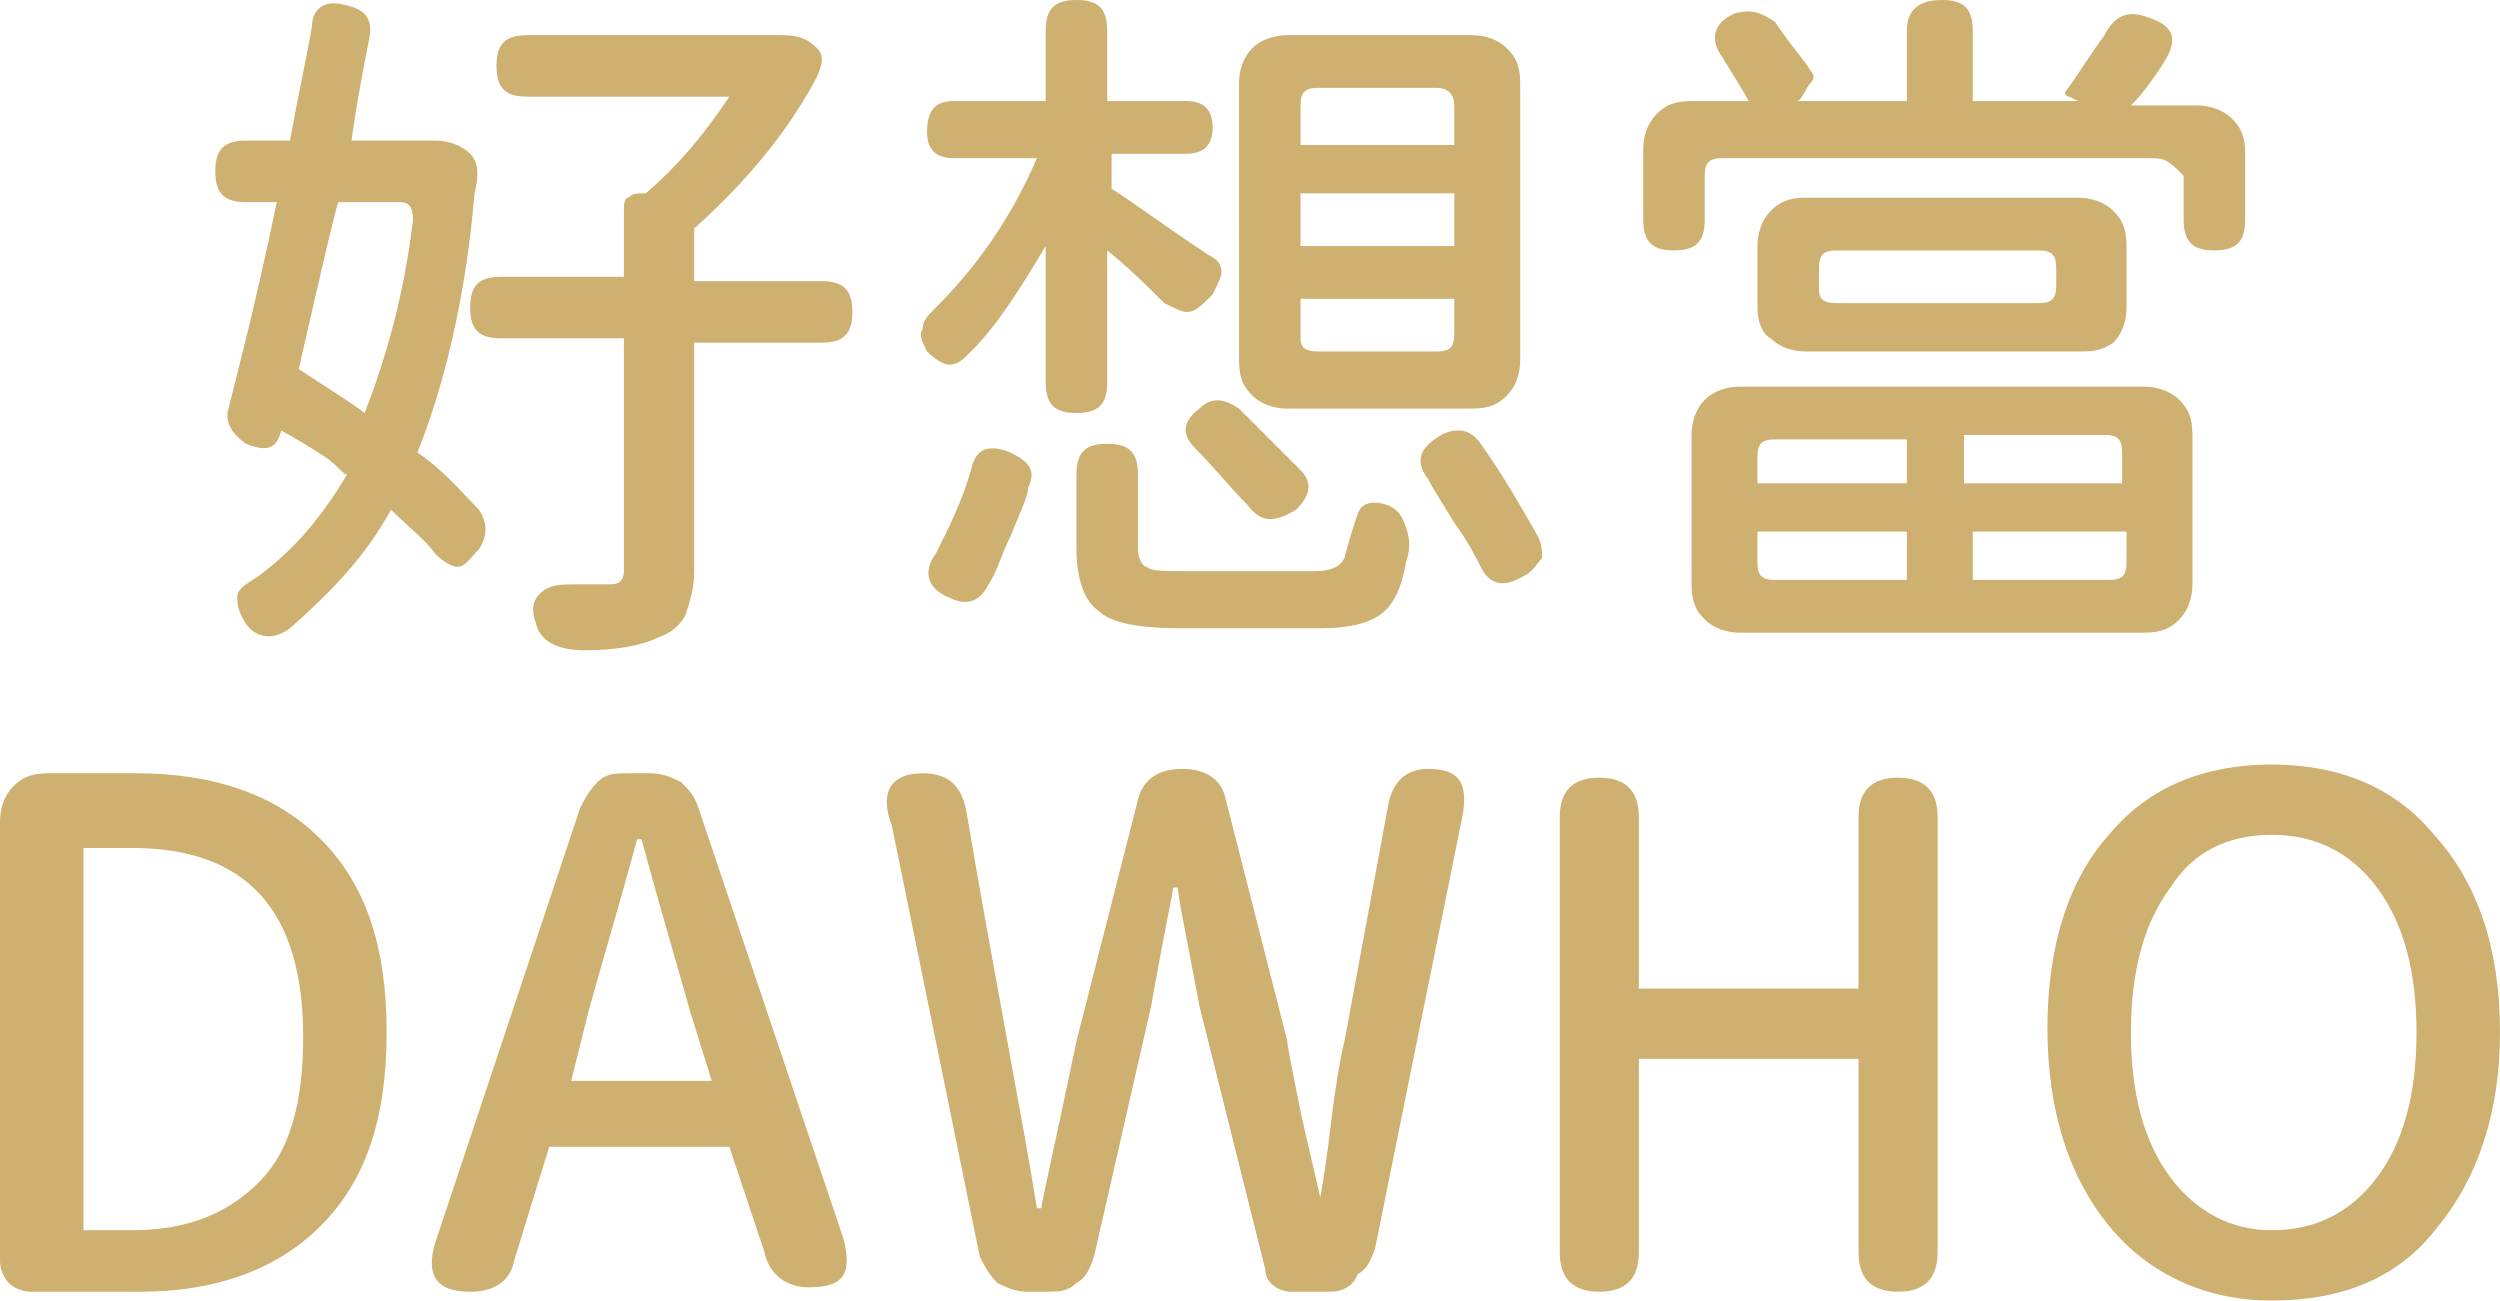 <svg xmlns="http://www.w3.org/2000/svg" viewBox="0 0 56.9 29.6"><g fill="#CEB071"><path d="M10.8,4.4c-0.2,2.4-0.7,4.4-1.3,5.9c0.6,0.4,1,0.9,1.4,1.3c0.2,0.3,0.2,0.6,0,0.9c-0.2,0.2-0.3,0.4-0.5,0.4 c-0.1,0-0.3-0.1-0.5-0.3c-0.2-0.3-0.6-0.6-1-1c-0.6,1.1-1.4,1.9-2.3,2.7c-0.4,0.3-0.8,0.2-1-0.1c-0.2-0.3-0.2-0.5-0.2-0.6 c0-0.2,0.2-0.3,0.5-0.5c0.8-0.6,1.4-1.3,2-2.3c-0.1,0-0.2-0.2-0.5-0.4S6.6,9.9,6.4,9.8l0,0c-0.1,0.4-0.3,0.5-0.8,0.3 C5.3,9.9,5.1,9.6,5.2,9.3c0.2-0.8,0.6-2.3,1.1-4.7H5.6c-0.5,0-0.7-0.2-0.7-0.7c0-0.5,0.2-0.7,0.7-0.7h1c0.2-1.1,0.4-2,0.5-2.6 C7.1,0.2,7.4,0,7.8,0.1c0.5,0.1,0.7,0.3,0.6,0.8C8.1,2.4,8,3.2,8,3.2h1.9c0.3,0,0.6,0.1,0.8,0.3S10.9,4,10.8,4.4z M8.3,9.4 C8.8,8.1,9.2,6.7,9.4,5c0-0.3-0.1-0.4-0.3-0.4H7.7C7.6,4.9,7.3,6.2,6.8,8.4C7.4,8.8,7.9,9.1,8.3,9.4z M12,0.8h5.8 c0.4,0,0.6,0.1,0.8,0.3s0.1,0.5-0.2,1c-0.7,1.2-1.6,2.2-2.6,3.1v1.2h2.9c0.5,0,0.7,0.2,0.7,0.7s-0.2,0.7-0.7,0.7h-2.9v5.2 c0,0.4-0.1,0.7-0.2,1c-0.1,0.2-0.3,0.4-0.6,0.5c-0.4,0.2-1,0.3-1.7,0.3c-0.6,0-1-0.2-1.1-0.6c-0.1-0.3-0.1-0.5,0.1-0.7 s0.5-0.2,0.8-0.2c0.1,0,0.3,0,0.5,0c0.2,0,0.3,0,0.3,0c0.2,0,0.3-0.1,0.3-0.3V7.7h-2.8c-0.5,0-0.7-0.2-0.7-0.7s0.2-0.7,0.7-0.7h2.8 V4.8c0-0.1,0-0.3,0.1-0.3c0.1-0.1,0.2-0.1,0.4-0.1h0c0.7-0.6,1.3-1.3,1.9-2.2H12c-0.5,0-0.7-0.2-0.7-0.7C11.3,1,11.5,0.8,12,0.8z"/><path d="M21.7,2.3h2.1V0.7c0-0.5,0.2-0.7,0.7-0.7c0.5,0,0.7,0.2,0.7,0.7v1.6H27c0.4,0,0.6,0.2,0.6,0.6 c0,0.4-0.2,0.6-0.6,0.6h-1.7v0.8c0.2,0.1,1,0.7,2.2,1.5c0.2,0.1,0.3,0.2,0.3,0.4c0,0.1-0.1,0.3-0.2,0.5C27.3,7,27.2,7.1,27,7.1 c-0.1,0-0.3-0.1-0.5-0.2c-0.4-0.4-0.8-0.8-1.3-1.2v3c0,0.5-0.2,0.7-0.7,0.7c-0.5,0-0.7-0.2-0.7-0.7V5.6c-0.6,1-1.1,1.8-1.7,2.4 c-0.2,0.2-0.3,0.3-0.5,0.3c-0.1,0-0.3-0.1-0.5-0.3C21,7.8,20.9,7.6,21,7.5c0-0.2,0.1-0.3,0.3-0.5c0.9-0.9,1.7-2,2.3-3.4h-1.9 c-0.4,0-0.6-0.2-0.6-0.6C21.1,2.5,21.3,2.3,21.7,2.3z M23,12.2c-0.2,0.4-0.3,0.8-0.5,1.1c-0.2,0.4-0.5,0.5-0.9,0.3 c-0.5-0.2-0.6-0.6-0.3-1c0.3-0.6,0.6-1.2,0.8-1.9c0.1-0.5,0.4-0.6,0.9-0.4c0.4,0.2,0.6,0.4,0.4,0.8C23.4,11.3,23.2,11.7,23,12.2z M30,14.3h-3.1c-0.9,0-1.6-0.1-1.9-0.4c-0.3-0.2-0.5-0.7-0.5-1.4v-1.7c0-0.5,0.2-0.7,0.7-0.7c0.5,0,0.7,0.2,0.7,0.7v1.7 c0,0.2,0.1,0.4,0.2,0.4c0.1,0.1,0.4,0.1,0.9,0.1h2.9c0.4,0,0.6-0.1,0.7-0.3c0.1-0.4,0.2-0.7,0.3-1s0.4-0.3,0.7-0.2 c0.2,0.1,0.3,0.2,0.4,0.5c0.1,0.3,0.1,0.5,0,0.8c-0.1,0.6-0.3,1-0.6,1.2C31.1,14.2,30.7,14.3,30,14.3z M28.4,11.5 c-0.4-0.4-0.8-0.9-1.2-1.3c-0.3-0.3-0.3-0.6,0.1-0.9c0.3-0.3,0.6-0.2,0.9,0c0.4,0.4,0.9,0.9,1.4,1.4c0.3,0.3,0.2,0.6-0.1,0.9 C29,11.9,28.7,11.9,28.4,11.5z M29.3,0.8h4.2c0.3,0,0.6,0.1,0.8,0.3c0.2,0.2,0.3,0.4,0.3,0.8v6.3c0,0.3-0.1,0.6-0.3,0.8 c-0.2,0.2-0.4,0.3-0.8,0.3h-4.2c-0.3,0-0.6-0.1-0.8-0.3c-0.2-0.2-0.3-0.4-0.3-0.8V1.9c0-0.3,0.1-0.6,0.3-0.8 C28.7,0.9,29,0.8,29.3,0.8z M29.6,3.3h3.5V2.4C33.1,2.2,33,2,32.7,2H30c-0.3,0-0.4,0.1-0.4,0.4V3.3z M29.6,5.6h3.5V4.4h-3.5V5.6z M30,8h2.7c0.3,0,0.4-0.1,0.4-0.4V6.8h-3.5v0.9C29.6,7.9,29.7,8,30,8z M33.7,12.9c-0.1-0.2-0.3-0.6-0.6-1c-0.3-0.5-0.5-0.8-0.6-1 c-0.3-0.4-0.2-0.7,0.3-1c0.4-0.2,0.7-0.1,0.9,0.2c0.5,0.7,0.9,1.4,1.3,2.1c0.1,0.2,0.1,0.4,0.1,0.5c-0.1,0.1-0.2,0.3-0.4,0.4 C34.2,13.4,33.9,13.3,33.7,12.9z"/><path d="M49,3.6h-9.8c-0.3,0-0.4,0.1-0.4,0.4V5c0,0.5-0.2,0.7-0.7,0.7c-0.5,0-0.7-0.2-0.7-0.7V3.4 c0-0.3,0.1-0.6,0.3-0.8c0.2-0.2,0.4-0.3,0.8-0.3h1.3c-0.1-0.2-0.3-0.5-0.6-1c-0.3-0.4-0.2-0.8,0.3-1c0.4-0.1,0.6,0,0.9,0.2 c0.4,0.6,0.7,0.9,0.8,1.1c0.1,0.1,0.1,0.2,0,0.3S41,2.3,40.9,2.3h2.5V0.7c0-0.5,0.3-0.7,0.8-0.7c0.5,0,0.7,0.2,0.7,0.7v1.6h2.4 l-0.2-0.1c-0.1,0-0.1-0.1-0.1-0.1c0.3-0.4,0.6-0.9,0.9-1.3c0.2-0.4,0.5-0.6,1-0.4c0.6,0.2,0.7,0.5,0.3,1.1 c-0.2,0.3-0.4,0.6-0.7,0.9h1.5c0.3,0,0.6,0.1,0.8,0.3c0.2,0.2,0.3,0.4,0.3,0.8V5c0,0.5-0.2,0.7-0.7,0.7c-0.5,0-0.7-0.2-0.7-0.7V4 C49.4,3.7,49.3,3.6,49,3.6z M39.6,8.8h9.2c0.3,0,0.6,0.1,0.8,0.3c0.2,0.2,0.3,0.4,0.3,0.8v3.4c0,0.3-0.1,0.6-0.3,0.8 c-0.2,0.2-0.4,0.3-0.8,0.3h-9.2c-0.3,0-0.6-0.1-0.8-0.3s-0.3-0.4-0.3-0.8V9.9c0-0.3,0.1-0.6,0.3-0.8C39,8.9,39.3,8.8,39.6,8.8z M40,11h3.4V10h-3c-0.3,0-0.4,0.1-0.4,0.4V11z M43.4,12.1H40v0.7c0,0.3,0.1,0.4,0.4,0.4h3V12.1z M47.3,8h-6.2 c-0.3,0-0.6-0.1-0.8-0.3C40.1,7.6,40,7.3,40,7V5.6c0-0.3,0.1-0.6,0.3-0.8s0.4-0.3,0.8-0.3h6.2c0.3,0,0.6,0.1,0.8,0.3 s0.3,0.4,0.3,0.8V7c0,0.3-0.1,0.6-0.3,0.8C47.8,8,47.6,8,47.3,8z M41.8,6.9h4.6c0.3,0,0.4-0.1,0.4-0.4V6.1c0-0.3-0.1-0.4-0.4-0.4 h-4.6c-0.3,0-0.4,0.1-0.4,0.4v0.5C41.4,6.8,41.5,6.9,41.8,6.9z M44.8,11h3.5v-0.7c0-0.3-0.1-0.4-0.4-0.4h-3.2V11z M48.4,12.1h-3.5 v1.1H48c0.3,0,0.4-0.1,0.4-0.4V12.1z"/><path d="M3.2,29.4H0.7c-0.2,0-0.4-0.1-0.5-0.2C0.1,29.1,0,28.9,0,28.7v-10c0-0.3,0.1-0.6,0.3-0.8 c0.2-0.2,0.4-0.3,0.8-0.3h2c1.8,0,3.2,0.5,4.2,1.5c1,1,1.5,2.4,1.5,4.4s-0.5,3.4-1.5,4.4C6.3,28.9,4.9,29.4,3.2,29.4z M1.9,19.2 v8.8h1.1c1.3,0,2.2-0.4,2.9-1.1c0.7-0.7,1-1.8,1-3.3c0-2.9-1.3-4.3-3.9-4.3H1.9z"/><path d="M16.6,26.1h-4.1l-0.8,2.6c-0.1,0.5-0.5,0.7-1,0.7c-0.8,0-1-0.4-0.8-1.1l3.3-9.9c0.1-0.2,0.2-0.4,0.4-0.6 c0.2-0.2,0.4-0.2,0.7-0.2h0.5c0.3,0,0.5,0.1,0.7,0.2c0.2,0.2,0.3,0.3,0.4,0.6l3.3,9.8c0.2,0.8,0,1.1-0.8,1.1c-0.5,0-0.9-0.3-1-0.8 L16.6,26.1z M13,24.6h3.2L15.7,23c-0.1-0.4-0.5-1.7-1.1-3.9h-0.1c-0.4,1.5-0.8,2.8-1.1,3.9L13,24.6z"/><path d="M30.3,29.4h-0.9c-0.3,0-0.6-0.2-0.6-0.5l-1.5-6c-0.2-1.1-0.4-2-0.5-2.7h-0.1c0,0.1-0.2,1-0.5,2.7l-1.3,5.7 c-0.1,0.3-0.2,0.5-0.4,0.6c-0.2,0.2-0.4,0.2-0.7,0.2h-0.4c-0.3,0-0.5-0.1-0.7-0.2c-0.2-0.2-0.3-0.4-0.4-0.6l-2-9.8 C20,18,20.3,17.6,21,17.6c0.6,0,0.9,0.3,1,0.9c0.7,4.1,1.3,7.1,1.6,9h0.1c0-0.1,0.3-1.4,0.8-3.8l1.4-5.5c0.1-0.4,0.4-0.7,1-0.7 c0.5,0,0.9,0.2,1,0.7l1.4,5.5c0,0.1,0.1,0.6,0.3,1.6c0.2,0.9,0.4,1.7,0.5,2.2H30c0.1-0.5,0.2-1.1,0.3-2c0.1-0.8,0.2-1.4,0.3-1.8 l1-5.4c0.1-0.5,0.4-0.8,0.9-0.8c0.7,0,0.9,0.3,0.8,1l-2,9.9c-0.1,0.3-0.2,0.5-0.4,0.6C30.8,29.3,30.5,29.4,30.3,29.4z"/><path d="M42.3,24.1h-5v4.4c0,0.6-0.3,0.9-0.9,0.9c-0.6,0-0.9-0.3-0.9-0.9v-9.9c0-0.6,0.3-0.9,0.9-0.9 c0.6,0,0.9,0.3,0.9,0.9v3.9h5v-3.9c0-0.6,0.3-0.9,0.9-0.9c0.6,0,0.9,0.3,0.9,0.9v9.9c0,0.6-0.3,0.9-0.9,0.9c-0.6,0-0.9-0.3-0.9-0.9 V24.1z"/><path d="M56.9,23.5c0,1.8-0.5,3.3-1.4,4.4c-0.9,1.2-2.2,1.7-3.8,1.7c-1.5,0-2.8-0.6-3.7-1.7 c-0.9-1.1-1.4-2.6-1.4-4.5s0.5-3.4,1.4-4.4c0.9-1.1,2.2-1.6,3.7-1.6c1.5,0,2.8,0.5,3.7,1.6C56.4,20.1,56.9,21.6,56.9,23.5z M54.1,26.8c0.6-0.8,0.9-1.9,0.9-3.3c0-1.4-0.3-2.5-0.9-3.3c-0.6-0.8-1.4-1.2-2.4-1.2c-1,0-1.8,0.4-2.3,1.2 c-0.6,0.8-0.9,1.9-0.9,3.3c0,1.4,0.3,2.5,0.9,3.3c0.6,0.8,1.4,1.2,2.3,1.2C52.7,28,53.5,27.6,54.1,26.8z"/></g></svg>